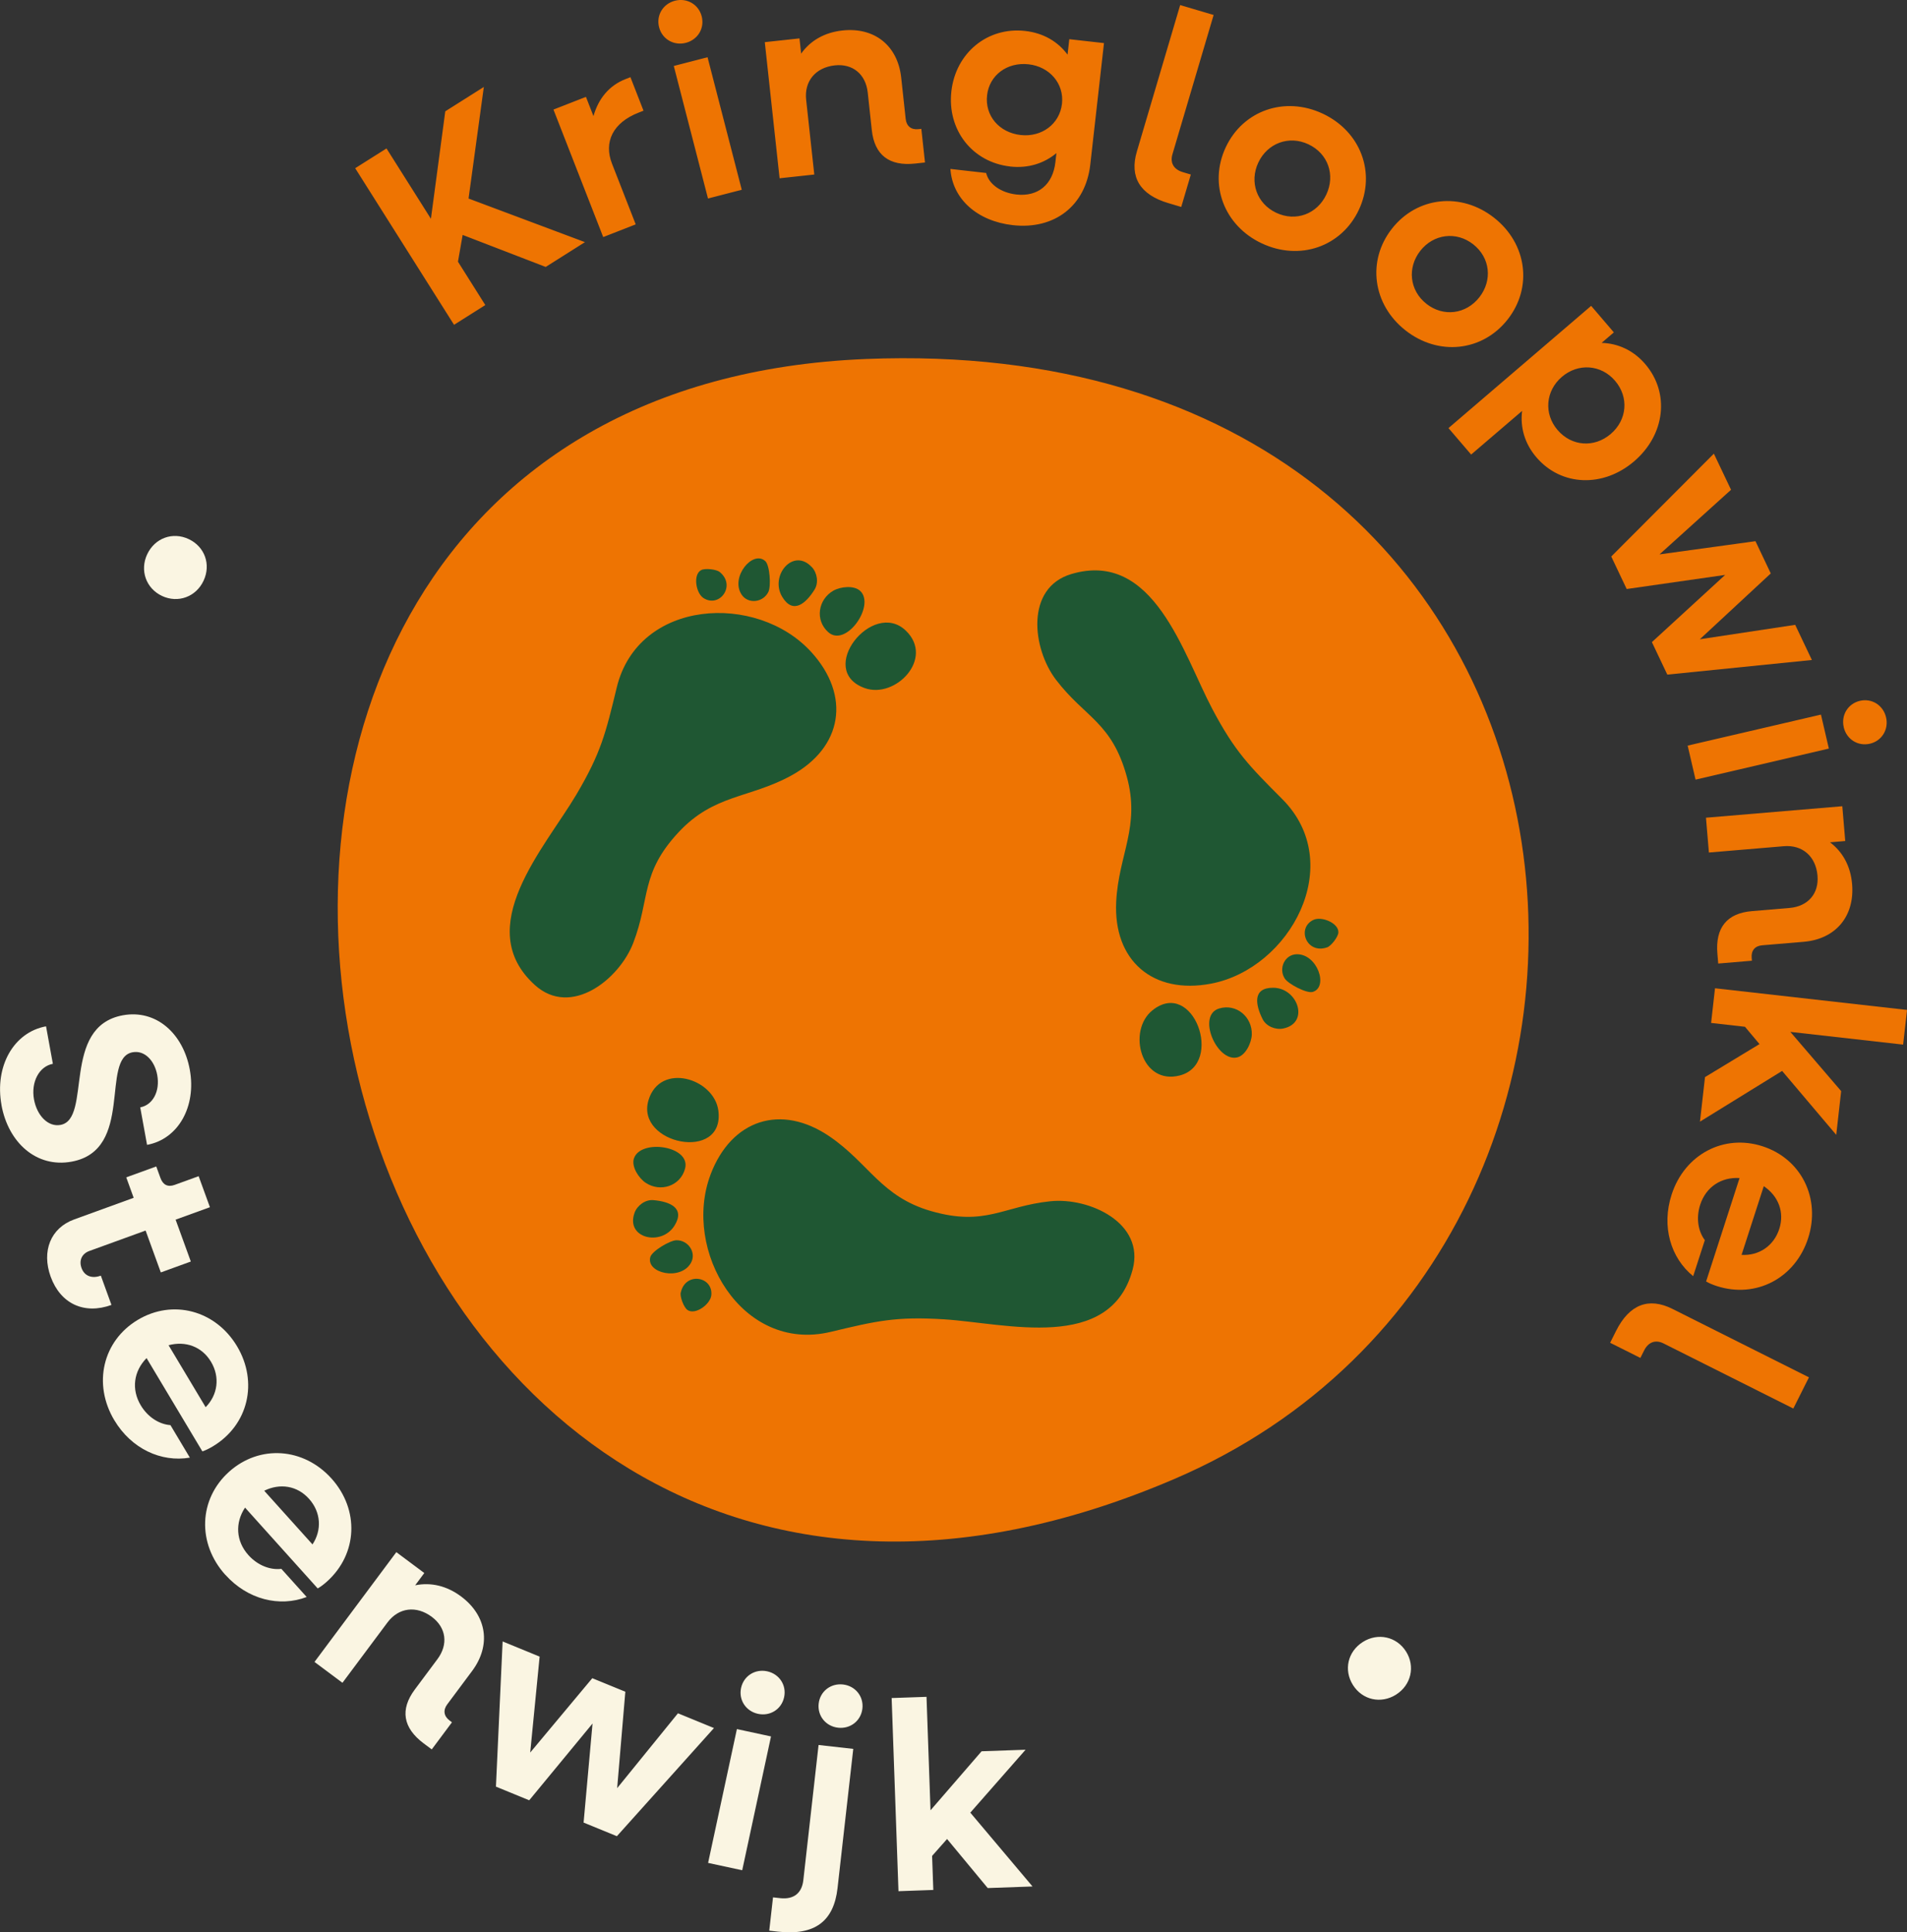 <svg xmlns="http://www.w3.org/2000/svg" id="Laag_1" data-name="Laag 1" viewBox="0 0 552.95 560.12"><rect x="0" y="0" width="552.95" height="560.12" fill="#333333" stroke="none"/><defs><style>      .cls-1 {        fill: #1f5733;      }      .cls-2 {        fill: #ee7402;      }      .cls-3 {        fill: #faf5e2;      }    </style></defs><g><path class="cls-2" d="M468.61,385.75l-1.74,3.48,8.77,4.39,1.08-2.15c1.25-2.5,3.35-3.2,5.64-2.05l37.63,18.87,4.53-9.04-39.58-19.84c-6.88-3.45-12.49-1.3-16.33,6.35M515.91,356.24c-1.6,4.96-5.96,7.81-10.93,7.51l6.44-19.91c4.23,2.84,6.07,7.53,4.49,12.41M484.69,346.31c-2.97,9.18-.28,18.31,6.26,23.61l3.38-10.44c-1.89-2.49-2.62-6.32-1.35-10.25,1.68-5.18,6.13-8.08,11.42-7.75l-9.7,29.98c.89.53,2.05.99,3.09,1.33,11.4,3.69,22.74-2.29,26.48-13.84,3.74-11.55-1.95-23.04-13.21-26.68-11.25-3.64-22.59,2.34-26.37,14.04M497.28,286.47l-1.13,10.05,9.82,1.11,4.21,5.02-15.8,9.57-1.46,12.91,23.82-14.7,15.69,18.53,1.43-12.68-14.74-17.17,32.71,3.69,1.13-10.05-55.67-6.28ZM494.66,237.04l.85,10.08,21.71-1.83c5.43-.46,9.31,2.97,9.78,8.55.44,5.2-2.76,8.9-8.12,9.35l-10.93.92c-7.21.61-10.61,4.8-9.98,12.32l.24,2.87,9.77-.82-.07-.86c-.17-2.09.96-3.44,3.05-3.61l12.02-1.01c9.3-.78,14.84-7.42,14.05-16.73-.43-5.12-2.66-9.3-6.41-12.11l4.42-.38-.85-10.08-39.55,3.33ZM489.35,216.14l2.29,9.85,38.65-9-2.29-9.85-38.65,8.99ZM534.6,210.8c.81,3.48,4.1,5.59,7.59,4.78,3.48-.81,5.5-4.16,4.69-7.64-.81-3.49-4.1-5.6-7.58-4.79-3.49.82-5.5,4.16-4.69,7.65M467.2,161.32l4.47,9.42,28.55-4.09-21.24,19.48,4.47,9.42,41.92-4.24-4.84-10.19-27.65,4.18,20.57-19.08-4.44-9.35-27.82,3.83,20.74-18.73-4.98-10.47-29.76,29.82ZM451.63,124.65c-4.05-4.73-3.48-11.36,1.25-15.41,4.73-4.05,11.37-3.59,15.42,1.14,4.1,4.79,3.48,11.36-1.25,15.41-4.73,4.05-11.32,3.65-15.42-1.14M419.99,124.08l6.58,7.68,14.78-12.65c-.59,4.7.7,9.44,4.15,13.46,7.18,8.39,19.35,8.84,28.33,1.15,8.99-7.7,10.41-19.78,3.23-28.17-3.44-4.02-7.92-6.02-12.66-6.16l3.55-3.04-6.58-7.69-41.37,35.43ZM413.61,88.07c-4.9-3.84-5.63-10.46-1.79-15.36,3.84-4.9,10.45-5.74,15.34-1.9,4.96,3.89,5.63,10.46,1.79,15.36-3.84,4.9-10.39,5.79-15.35,1.9M407.55,95.78c9.55,7.5,22.29,6.13,29.6-3.17,7.31-9.3,5.61-22.01-3.94-29.5-9.55-7.5-22.29-6.13-29.6,3.17-7.31,9.3-5.61,22.01,3.94,29.5M370.05,61.68c-5.63-2.65-7.84-8.93-5.19-14.56,2.65-5.63,8.9-7.95,14.53-5.29,5.71,2.68,7.84,8.93,5.19,14.56-2.65,5.63-8.82,7.98-14.53,5.29M365.88,70.55c10.99,5.16,23.1.97,28.13-9.73,5.03-10.7.53-22.71-10.46-27.87-10.98-5.16-23.1-.97-28.13,9.73-5.03,10.7-.53,22.71,10.45,27.87M338.78,58.88l3.73,1.11,2.78-9.4-2.32-.69c-2.68-.79-3.74-2.73-3.01-5.19l11.94-40.37-9.7-2.87-12.56,42.46c-2.19,7.39.92,12.52,9.13,14.95M295.95,39.14c-6.27-.71-10.41-5.64-9.74-11.52.65-5.8,5.79-9.68,12.05-8.98,6.11.69,10.32,5.63,9.67,11.43-.66,5.88-5.88,9.75-11.98,9.07M292.88,48.27c5.26.59,9.89-.92,13.44-3.89l-.3,2.63c-.74,6.57-5.13,10.07-11.31,9.37-4.41-.5-7.97-2.93-8.77-6.24l-10.36-1.17c.58,8.76,7.85,15.14,18.06,16.29,12.14,1.37,21.15-5.6,22.5-17.59l3.97-35.18-10.06-1.13-.5,4.48c-2.79-3.76-6.97-6.27-12.3-6.87-10.9-1.23-20.13,6.35-21.39,17.48-1.26,11.21,6.06,20.57,17.04,21.81M226.05,51.68l10.06-1.09-2.36-21.66c-.59-5.41,2.74-9.37,8.31-9.98,5.18-.56,8.96,2.54,9.55,7.88l1.18,10.91c.78,7.19,5.06,10.49,12.56,9.67l2.86-.31-1.06-9.75-.85.09c-2.09.23-3.46-.87-3.69-2.97l-1.3-11.99c-1.01-9.29-7.78-14.66-17.06-13.64-5.11.56-9.24,2.88-11.95,6.7l-.48-4.41-10.06,1.09,4.29,39.45ZM205.29,57.54l9.79-2.53-9.92-38.42-9.79,2.53,9.92,38.43ZM198.86,12.42c3.47-.9,5.5-4.23,4.6-7.7-.9-3.46-4.29-5.4-7.75-4.51-3.47.9-5.5,4.23-4.6,7.7.9,3.46,4.29,5.4,7.75,4.51M174.91,68.72l9.42-3.68-6.88-17.61c-2.43-6.24.22-11.87,7.76-14.8l1.38-.54-3.79-9.72-1.38.54c-4.86,1.89-7.94,5.77-9.34,10.75l-2.18-5.58-9.42,3.68,14.43,36.97ZM131.64,94.16l9.08-5.73-7.93-12.57,1.36-7.76,24.08,9.28,11.38-7.19-33.75-12.64,4.43-32.34-11.18,7.06-4.16,31.15-12.88-20.39-9.08,5.73,28.67,45.4Z"></path><path class="cls-3" d="M404.81,491.21c4.34-2.74,5.62-8.15,2.88-12.49-2.74-4.34-8.17-5.51-12.51-2.77-4.41,2.78-5.62,8.15-2.88,12.49,2.74,4.34,8.11,5.55,12.52,2.77M260.51,548.2l10.11-.36-.35-9.87,4.34-4.9,11.79,14.22,12.99-.46-18.04-21.4,16.02-18.24-12.75.45-14.81,17.11-1.16-32.89-10.11.35,1.98,55.99ZM223.06,559.64l2.47.28c10.75,1.21,16.24-3.02,17.32-12.61l4.56-40.36-10.06-1.13-4.42,39.2c-.42,3.71-2.75,5.64-6.7,5.2l-2.09-.23-1.09,9.67ZM243.01,500.81c3.56.4,6.64-1.99,7.05-5.55.4-3.56-2.08-6.58-5.63-6.98-3.56-.4-6.65,1.99-7.05,5.55-.4,3.56,2.08,6.58,5.63,6.98M205.32,540l9.89,2.13,8.35-38.79-9.89-2.13-8.35,38.79ZM219.8,496.79c3.5.75,6.81-1.32,7.56-4.82.76-3.5-1.41-6.75-4.91-7.51-3.5-.75-6.81,1.32-7.57,4.82-.75,3.5,1.41,6.75,4.91,7.51M143.8,517.89l9.65,3.96,18.36-22.25-2.59,28.71,9.65,3.95,28.15-31.35-10.44-4.28-17.63,21.7,2.37-27.95-9.58-3.92-18,21.55,2.73-27.81-10.73-4.4-1.94,42.09ZM91.19,481.74l8.11,6.05,13.03-17.46c3.26-4.37,8.39-5,12.88-1.65,4.18,3.12,4.83,7.97,1.62,12.27l-6.56,8.8c-4.32,5.8-3.44,11.12,2.61,15.63l2.31,1.72,5.86-7.86-.69-.52c-1.68-1.25-1.94-3-.68-4.68l7.21-9.67c5.58-7.49,4.28-16.03-3.2-21.61-4.12-3.07-8.73-4.17-13.31-3.23l2.65-3.56-8.11-6.05-23.72,31.81ZM89.6,434.46c3.49,3.88,3.76,9.07,1.01,13.22l-14-15.56c4.58-2.24,9.55-1.48,12.99,2.34M65.35,456.49c6.45,7.18,15.7,9.43,23.57,6.43l-7.34-8.16c-3.11.39-6.79-.91-9.55-3.98-3.64-4.05-3.91-9.35-.98-13.77l21.07,23.43c.91-.5,1.89-1.28,2.7-2.01,8.91-8.01,9.42-20.82,1.3-29.85-8.12-9.02-20.91-9.86-29.71-1.95-8.79,7.91-9.31,20.72-1.08,29.86M61.18,394.73c2.68,4.47,1.95,9.63-1.55,13.17l-10.75-17.96c4.93-1.31,9.66.39,12.3,4.79M33.15,411.68c4.95,8.28,13.6,12.27,21.9,10.84l-5.63-9.42c-3.12-.22-6.48-2.19-8.6-5.73-2.8-4.68-2.04-9.93,1.68-13.7l16.18,27.04c.99-.32,2.1-.89,3.03-1.45,10.28-6.15,13.24-18.62,7.01-29.04-6.23-10.41-18.62-13.7-28.77-7.63-10.15,6.07-13.11,18.55-6.8,29.1M14.7,370.09c2.84,7.83,9.72,11.04,17.62,8.17l-3.08-8.49c-2.63.96-4.77.08-5.59-2.19-.8-2.19.06-4.16,2.26-4.96l16.31-5.92,4.41,12.14,8.7-3.16-4.41-12.14,9.95-3.61-3.27-8.99-6.95,2.52c-1.98.72-3.4,0-4.12-1.98l-1.22-3.36-8.7,3.16,2.15,5.93-17.26,6.27c-6.8,2.47-9.5,9.16-6.8,16.62M.43,320.35c1.99,10.87,10.14,18.24,20.32,16.38,18.29-3.34,8.28-29.99,17.7-31.71,3.52-.65,6.39,2.47,7.14,6.6.86,4.67-1.26,8.69-4.93,9.37l1.98,10.87c9.03-1.65,14.35-11.09,12.39-21.8-1.9-10.41-9.69-17.53-19.41-15.76-17.99,3.29-8.82,30.09-18.08,31.78-3.6.66-6.82-2.71-7.68-7.38-.92-5.05,1.49-9.6,5.47-10.33l-1.98-10.87c-9.34,1.71-14.98,11.52-12.91,22.84M42.68,160.67c-2.19,4.65-.35,9.89,4.3,12.08,4.65,2.18,9.86.25,12.04-4.4,2.22-4.72.35-9.89-4.3-12.08-4.64-2.19-9.82-.32-12.04,4.4"></path></g><g><path class="cls-2" d="M251.13,104.06c223.92-9.03,249.89,255.81,89.43,324.63C84.37,538.57-5.16,114.4,251.13,104.06"></path><path class="cls-1" d="M235.23,189c11.52,12.65,9.17,27.65-5.89,35.86-12.07,6.58-22.28,5.34-32.56,16.36-11.16,11.95-8.2,19.2-13.16,32.1-4.08,10.61-18.06,21.64-28.49,12.25-18.53-16.69,2.84-39.78,12.01-55.28,7.14-12.08,8.48-17.75,11.68-30.97,6.22-25.76,40.67-27.61,56.4-10.32"></path><path class="cls-1" d="M262.65,182.8c8.39,8.06-3.03,19.87-11.94,16.65-14.23-5.14,2.34-25.87,11.94-16.65"></path><path class="cls-1" d="M249.51,171.37c4.27,4.3-4.26,16.44-9.36,11.87-3.92-3.51-2.92-9.53,1.52-12.04,2.05-1.15,6.05-1.63,7.83.17"></path><path class="cls-1" d="M235.41,164.39c1.54,1.66,2.01,4.51.79,6.49-2.4,3.88-6.21,7.42-9.4,2.11-3.68-6.13,3.23-14.39,8.6-8.59"></path><path class="cls-1" d="M221.88,162.62c1.35,1.22,1.73,7.27.92,8.95-1.49,3.08-5.89,3.66-7.79.75-3.29-5.05,3.26-12.95,6.87-9.69"></path><path class="cls-1" d="M208.68,165.8c4.83,3.92.01,10.49-4.65,7.59-2.28-1.42-3.15-6.87-.71-8.14,1.13-.59,4.36-.25,5.35.55"></path><path class="cls-1" d="M351.15,285.13c-16.81,3.21-28.37-6.62-27.5-23.75.7-13.73,7.08-21.79,3.06-36.31-4.36-15.76-12.09-17.02-20.49-27.99-6.91-9.02-9.01-26.71,4.44-30.69,23.91-7.08,32.43,23.21,40.86,39.12,6.57,12.4,10.7,16.51,20.3,26.14,18.72,18.77,2.29,49.1-20.67,53.48"></path><path class="cls-1" d="M342.11,311.74c-11.25,2.94-15.36-12.96-7.95-18.88,11.82-9.45,20.83,15.51,7.95,18.88"></path><path class="cls-1" d="M358.73,306.51c-5.9,1.39-11.79-12.22-5.23-14.18,5.04-1.51,9.65,2.49,9.47,7.59-.09,2.35-1.77,6.01-4.24,6.59"></path><path class="cls-1" d="M372.05,298.14c-2.22.44-4.9-.64-5.94-2.71-2.05-4.07-3.08-9.17,3.11-9.11,7.15.07,10.58,10.27,2.83,11.82"></path><path class="cls-1" d="M380.63,287.53c-1.75.51-7.1-2.32-8.11-3.89-1.85-2.88-.04-6.93,3.43-7.03,6.02-.17,9.34,9.55,4.68,10.92"></path><path class="cls-1" d="M384.81,274.61c-5.87,2.08-8.95-5.47-4.05-7.93,2.4-1.21,7.5.9,7.31,3.66-.09,1.27-2.07,3.85-3.26,4.28"></path><path class="cls-1" d="M206.01,340.51c6.05-16.01,20.47-20.73,34.62-11.03,11.34,7.77,14.88,17.42,29.36,21.58,15.72,4.52,20.83-1.42,34.57-2.85,11.3-1.18,27.48,6.27,23.85,19.82-6.45,24.09-36.74,15.53-54.7,14.4-14.01-.88-19.66.5-32.89,3.65-25.78,6.15-43.06-23.7-34.8-45.57"></path><path class="cls-1" d="M188.04,318.9c3.37-11.13,19.08-6.32,20.26,3.08,1.88,15.02-24.11,9.66-20.26-3.08"></path><path class="cls-1" d="M183.82,335.8c1.89-5.76,16.58-3.67,14.82,2.95-1.35,5.08-7.17,6.93-11.42,4.11-1.96-1.3-4.2-4.65-3.41-7.06"></path><path class="cls-1" d="M184,351.53c.78-2.12,3.11-3.84,5.42-3.65,4.54.38,9.43,2.16,6.14,7.42-3.79,6.06-14.28,3.66-11.56-3.76"></path><path class="cls-1" d="M188.56,364.39c.48-1.76,5.69-4.84,7.56-4.88,3.42-.07,5.93,3.59,4.2,6.6-3,5.23-13.02,2.98-11.76-1.72"></path><path class="cls-1" d="M197.39,374.7c1.3-6.09,9.34-4.77,8.87.69-.23,2.68-4.69,5.92-6.94,4.32-1.04-.74-2.2-3.78-1.94-5.02"></path></g></svg>